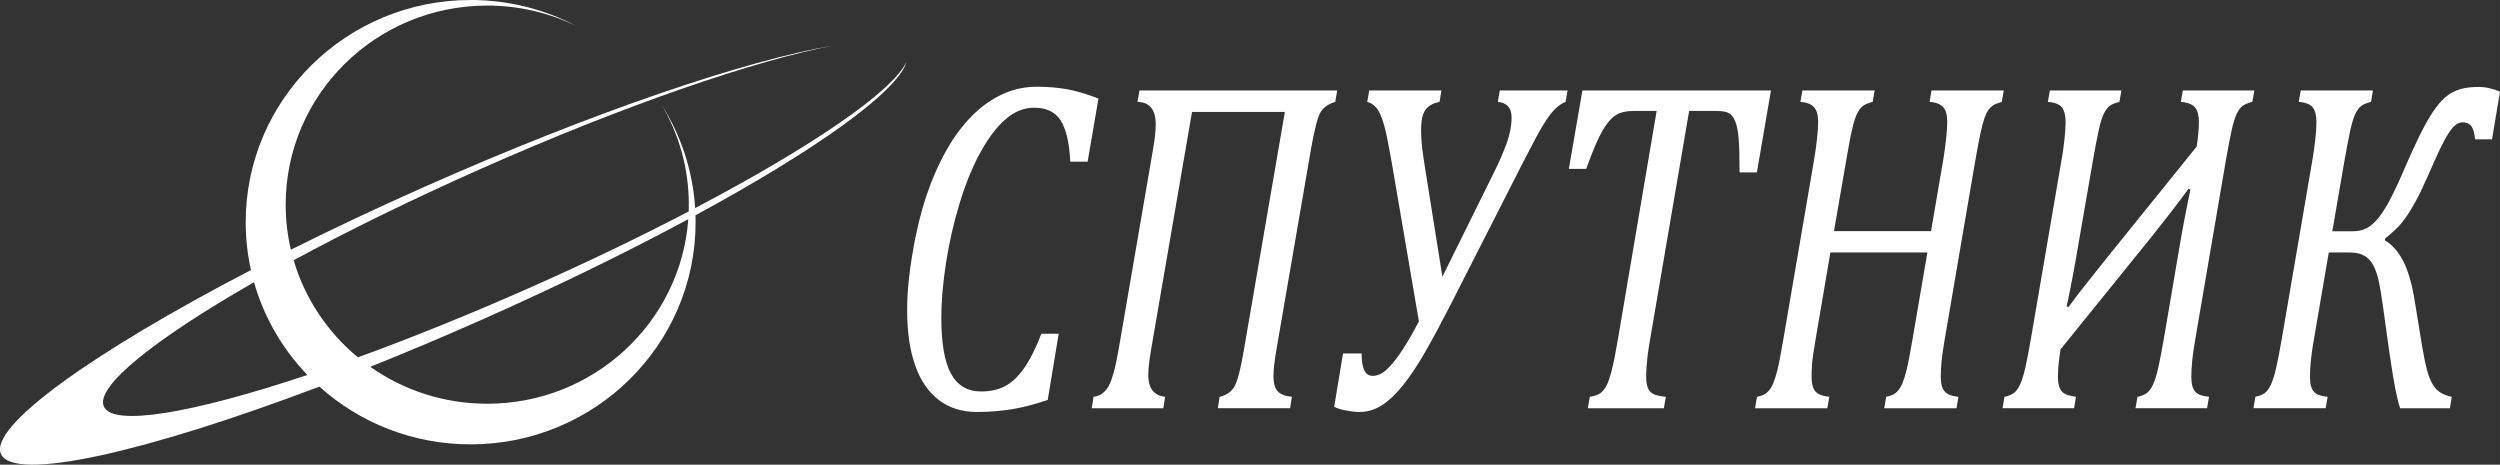 <?xml version="1.0" encoding="UTF-8"?> <svg xmlns="http://www.w3.org/2000/svg" xmlns:xlink="http://www.w3.org/1999/xlink" xmlns:xodm="http://www.corel.com/coreldraw/odm/2003" xml:space="preserve" width="165.915mm" height="30.838mm" version="1.1" style="shape-rendering:geometricPrecision; text-rendering:geometricPrecision; image-rendering:optimizeQuality; fill-rule:evenodd; clip-rule:evenodd" viewBox="0 0 14208.04 2640.82"><rect x="0" y="0" width="14208.04" height="2640.82" fill="#333333" stroke="none"/> <defs> <style type="text/css"> .fil0 {fill:white} .fil1 {fill:white;fill-rule:nonzero} </style> </defs> <g id="Layer_x0020_1">  <path class="fil0" d="M2745.15 1814.01c427.48,-189.77 823.77,-383.93 1166.52,-568.36 -42.81,586.34 -537.96,1048.91 -1142.53,1048.91 -247.88,0 -477.35,-77.76 -664.81,-209.93 206.67,-82.71 421.42,-173.22 640.81,-270.62zm1207.48 -590.49c688.67,-373.66 1151.73,-704.53 1199.67,-873.11 -76.11,167.25 -538.62,483.74 -1201.59,832.16 -13.62,-214.66 -81.6,-414.75 -190.43,-587.08 98.18,166.84 154.43,360.74 154.43,567.63 0,12.95 -0.29,25.83 -0.74,38.67 -269.35,140.46 -570.48,285.73 -891.41,428.19 -348.61,154.76 -683.98,289.97 -988.64,400.78 -171.94,-142.27 -300.95,-333.47 -365.11,-551.9 309.27,-167.23 668.83,-343.84 1057.44,-516.35 820.33,-364.16 1567.59,-620.24 2012.53,-704.2 -492.02,81.58 -1365.07,376.73 -2327.38,803.92 -266.73,118.41 -521.34,238.54 -758.38,356.94 -19.29,-82.27 -29.48,-167.99 -29.48,-256.06 0,-624.88 512.9,-1131.46 1145.59,-1131.46 183.33,0 356.55,42.6 510.19,118.22 -180.01,-95.59 -385.86,-149.88 -604.56,-149.88 -706.08,0 -1278.47,565.33 -1278.47,1262.71 0,93.4 10.34,184.42 29.84,272.04 -899.79,467.62 -1489.83,889.61 -1420.64,1045.48 71.15,160.28 818.6,-7.73 1809.55,-382.93 227.04,203.87 528.69,328.12 859.71,328.12 706.08,0 1278.47,-565.33 1278.47,-1262.71 0,-13.12 -0.21,-26.18 -0.62,-39.19zm-2205.97 907.57c-648.31,216.42 -1104.65,295.99 -1156.5,179.19 -50.23,-113.14 290.81,-384.22 853.44,-706.23 56.8,200.21 162.27,380.3 303.06,527.04z"></path> <path class="fil1" d="M6242.87 560.13l-61.67 358.59 -98.47 0c-5.6,-108.39 -23.82,-186.51 -55.01,-234.84 -31.18,-47.88 -81.29,-71.81 -150.32,-71.81 -57.46,0 -111.78,21.68 -162.24,65.48 -50.81,43.36 -98.46,106.58 -143.67,189.24 -45.2,82.19 -84.44,178.84 -118.08,289.49 -33.64,110.65 -59.22,223.55 -77.1,338.71 -17.86,115.17 -26.62,219.04 -26.62,311.62 0,144.06 18.21,249.74 55.01,317.04 36.45,67.29 93.91,101.16 171.71,101.16 51.5,0 96.36,-9.93 134.55,-29.8 38.54,-19.88 74.3,-53.3 107.93,-100.71 33.63,-46.97 66.57,-112.91 99.51,-197.81l98.47 0 -62.38 376.19c-70.07,24.39 -137.36,42 -202.53,52.85 -64.83,10.39 -131.76,15.81 -200.09,15.81 -84.8,0 -156.99,-22.58 -216.55,-68.2 -59.58,-45.61 -104.42,-111.09 -134.56,-197.35 -30.13,-85.81 -45.21,-189.24 -45.21,-310.26 0,-63.23 3.51,-125.1 10.52,-185.17 8.06,-74.07 21.02,-154.9 38.9,-242.07 22.42,-108.39 50.81,-207.3 85.16,-296.26 37.14,-94.39 79.19,-177.94 126.14,-250.2 44.5,-66.84 92.86,-122.84 144.72,-168.01 48.01,-41.54 99.87,-73.61 155.23,-96.65 55.37,-22.57 114.24,-34.32 176.6,-34.32 62.38,0 119.85,4.97 172.76,14.46 53.26,9.93 112.13,27.55 177.31,52.84zm1356.78 -46.06l-11.2 65.03c-38.2,11.3 -65.88,30.26 -82.7,57.36 -16.48,26.65 -35.04,96.19 -54.67,208.2l-197.28 1144.87c-10.87,63.22 -16.48,112 -16.48,145.42 0,43.36 8.41,73.17 24.89,89.87 16.47,16.72 43.09,27.1 79.89,30.26l-10.16 65.03 -410.68 0 10.16 -65.03c35.74,-7.68 62.72,-25.74 81.29,-53.29 18.22,-28 37.14,-98.45 56.42,-212.26l233.03 -1353.52 -527.72 0 -233.02 1353.52c-10.16,59.61 -15.42,107.03 -15.42,141.36 0,75.87 31.89,117.42 95.66,124.2l-10.51 65.03 -406.48 0 10.16 -65.03c36.45,-4.07 64.47,-23.93 84.8,-59.16 20.32,-35.68 39.25,-104.33 57.11,-206.39l196.93 -1144.87c9.81,-55.54 14.36,-101.61 14.36,-138.64 0,-83.1 -34.33,-125.55 -103.71,-126.91l11.56 -65.03 1123.76 0zm647.91 1210.8c-52.55,102.97 -100.91,193.29 -145.07,270.52 -44.15,77.23 -86.55,141.36 -127.55,192.4 -40.64,51.03 -80.94,89.42 -120.89,115.16 -40.29,25.74 -82.7,38.39 -127.9,38.39 -22.08,0 -46.96,-2.71 -74.99,-8.14 -28.04,-4.97 -50.81,-12.19 -68.68,-21.22l50.1 -303.04 105.83 0c0,42.46 4.91,74.52 15.07,95.29 9.81,21.23 25.92,32.07 48.7,32.07 13.67,0 28.39,-4.07 44.15,-11.3 15.77,-7.67 33.99,-22.58 54.66,-45.16 21.03,-22.58 44.86,-53.74 71.49,-94.39 26.63,-40.64 57.12,-93.49 91.46,-158.97l-152.08 -889.24c-11.56,-66.85 -22.08,-122.39 -31.19,-165.75 -9.45,-43.81 -18.92,-79.03 -29.43,-105.23 -10.16,-26.65 -21.73,-46.52 -34.34,-59.62 -12.61,-13.09 -28.04,-22.58 -46.6,-27.55l11.21 -65.03 410.69 0 -11.22 65.03c-21.37,4.07 -38.9,10.84 -52.56,19.42 -13.67,9.03 -24.17,20.32 -32.23,33.87 -7.72,13.56 -13.32,29.81 -15.77,47.88 -2.81,18.06 -4.2,38.84 -4.2,62.77 0,28.91 2.11,60.97 5.96,95.29 4.2,34.32 9.1,69.1 14.71,104.33l100.57 630.01 294.69 -595.68c28.73,-58.27 52.21,-112.46 70.79,-163.04 18.22,-51.03 27.68,-99.81 27.68,-146.32 0,-53.74 -25.93,-83.55 -78.14,-88.52l11.22 -65.03 385.1 0 -11.21 65.03c-19.28,7.68 -37.15,19.42 -53.97,34.78 -16.82,15.35 -34.34,37.04 -52.91,64.13 -18.58,27.55 -38.55,61.42 -60.63,102.52 -21.73,41.1 -48,90.77 -77.79,149.03l-404.73 795.31zm1208.57 595.24l-432.06 0 11.21 -65.03c26.63,-4.07 46.61,-11.3 59.58,-20.33 12.97,-9.48 24.53,-23.03 34.34,-41.54 9.81,-18.52 19.97,-47.42 30.13,-86.71 10.52,-39.29 22.43,-99.36 36.1,-180.65l219.7 -1295.25 -130.35 0c-42.4,0 -76.39,7.67 -101.61,23.93 -25.58,15.8 -50.82,45.16 -76.04,88.51 -25.23,42.9 -56.07,115.62 -92.5,216.78l-98.47 0 77.1 -445.75 1071.55 0 -79.89 465.62 -98.47 0c0,-85.35 -1.75,-149.48 -5.25,-192.39 -3.5,-42.9 -10.16,-75.43 -19.63,-98.01 -9.46,-22.57 -21.37,-37.94 -35.39,-46.06 -14.01,-8.58 -38.9,-12.64 -74.28,-12.64l-152.09 0 -222.86 1304.28c-5.96,34.78 -10.16,61.87 -12.62,82.2 -2.45,20.32 -4.55,41.55 -6.3,64.13 -1.76,22.57 -2.45,42.45 -2.45,60.06 0,27.55 3.5,48.77 10.16,64.58 7.01,15.35 17.18,26.65 30.84,33.42 13.67,7.23 37.49,12.65 70.79,15.81l-11.21 65.03zm1595.07 -385.24c-8.76,52.39 -14.72,93.49 -17.17,123.75 -2.8,30.71 -4.2,58.26 -4.2,82.65 0,39.74 7.71,67.74 23.13,84.45 15.41,16.25 40.99,26.2 77.44,29.36l-11.22 65.03 -410.68 0 11.22 -65.03c25.93,-4.97 45.55,-13.55 58.51,-25.74 12.97,-11.75 23.82,-28.46 32.94,-49.69 8.76,-20.77 17.17,-46.96 24.53,-77.23 7.71,-30.25 18.92,-89.42 33.99,-176.58l84.1 -490.92 -551.2 0 -85.16 499.94c-5.6,32.97 -9.81,59.62 -12.97,80.39 -3.15,20.77 -5.26,40.64 -6.65,60.52 -1.4,19.87 -2.1,42 -2.1,65.48 0,37.94 7,65.48 20.66,82.19 13.67,16.71 40.3,27.55 79.91,31.62l-11.22 65.03 -410.68 0 11.2 -65.03c26.29,-4.97 45.56,-13.55 58.53,-25.74 12.96,-11.75 24.17,-28.46 32.94,-49.69 8.76,-20.77 17.17,-46.96 24.53,-77.23 7.71,-30.25 18.93,-89.42 33.99,-176.58l174.51 -1018.86c6.3,-36.13 11.56,-74.52 16.12,-115.62 4.21,-41.1 6.66,-73.61 6.66,-97.55 0,-41.1 -8.41,-70.01 -24.88,-86.26 -16.48,-16.71 -41.7,-26.2 -76.04,-28.46l11.57 -65.03 410.68 0 -11.57 65.03c-25.93,6.77 -44.5,14.91 -55.71,23.49 -11.56,9.03 -21.73,22.13 -30.84,39.74 -9.46,17.61 -18.57,45.16 -27.68,82.65 -9.46,37.48 -21.02,98.45 -35.39,183.35l-70.08 405.11 551.55 0 69.73 -406.46c5.95,-36.13 11.21,-74.52 15.77,-115.62 4.56,-41.1 6.66,-73.61 6.66,-97.55 0,-41.1 -8.06,-70.01 -24.53,-86.26 -16.47,-16.71 -41.7,-26.2 -76.04,-28.46l11.21 -65.03 410.69 0 -11.22 65.03c-23.13,6.77 -39.59,13.56 -49.4,19.42 -9.46,6.32 -18.23,14.9 -25.94,25.29 -8.06,10.84 -15.41,25.75 -22.77,45.62 -7.01,19.87 -14.72,49.22 -23.12,87.61 -8.07,37.94 -17.53,88.52 -28.74,151.29l-175.56 1026.54zm1424.07 0c-14.37,80.39 -21.37,149.49 -21.37,206.4 0,21.22 1.76,38.84 5.96,53.29 4.2,14 10.16,25.29 18.57,33.41 8.06,8.58 18.57,14.91 31.18,18.52 12.61,4.06 27.69,7.22 44.86,8.58l-11.22 65.03 -406.82 0 11.57 -65.03c21.02,-4.07 38.54,-11.3 52.21,-20.77 13.66,-9.93 25.92,-26.65 36.44,-49.68 10.52,-23.49 20.67,-55.55 29.78,-96.65 9.11,-41.1 19.62,-95.29 31.19,-162.13l87.25 -512.15c4.2,-25.74 9.11,-53.74 14.37,-84 5.6,-30.25 11.21,-60.96 17.17,-91.23 5.6,-30.25 11.56,-59.61 17.16,-88.07 5.96,-28 10.87,-52.38 15.07,-72.71l-10.16 -5.42c-31.54,43.36 -65.19,88.07 -101.27,134.58 -35.74,46.07 -70.08,89.43 -101.97,130.07l-524.56 648.53c-3.5,21.23 -7,44.71 -9.81,70.91 -3.16,25.74 -4.92,54.64 -4.92,86.26 0,22.13 2.46,40.2 7.01,53.74 4.2,13.55 10.86,24.39 19.28,32.52 8.75,7.67 19.27,13.55 32.23,17.16 13.32,3.61 28.04,6.77 44.15,9.03l-11.21 65.03 -406.48 0 11.21 -65.03c21.37,-4.07 38.9,-11.3 52.56,-20.77 13.67,-9.93 25.59,-26.65 36.45,-49.68 10.52,-23.49 20.33,-55.55 29.79,-96.65 9.1,-41.1 19.62,-95.29 31.18,-162.13l174.51 -1018.86c3.5,-18.51 6.65,-37.48 9.11,-57.35 2.8,-19.88 5.25,-39.3 7.36,-58.27 2.11,-18.97 3.5,-37.03 4.56,-53.74 1.04,-16.71 1.76,-31.15 1.76,-43.8 0,-37.04 -7.01,-64.59 -20.68,-82.65 -13.66,-18.07 -40.3,-28.9 -80.24,-32.07l11.56 -65.03 406.48 0 -11.22 65.03c-21.37,4.97 -38.9,12.19 -52.55,20.77 -13.67,9.03 -25.94,24.84 -36.45,46.97 -10.52,22.58 -20.33,54.2 -29.08,95.29 -9.12,41.1 -19.63,96.65 -31.9,166.19l-80.24 462.92c-4.56,28.46 -9.81,58.71 -15.77,91.68 -5.96,32.52 -11.91,65.48 -17.87,98.45 -6.31,32.97 -12.61,65.03 -18.57,96.65 -6.3,31.16 -11.91,58.71 -17.52,82.65l10.16 4.97c33.64,-46.52 70.43,-94.39 110.03,-144.06 39.59,-49.23 79.19,-99.36 119.13,-149.49l499.69 -619.17c3.5,-23.03 6.65,-46.52 8.76,-70.91 2.45,-23.93 3.85,-46.96 3.85,-68.19 0,-37.04 -7.36,-64.59 -21.73,-82.65 -14.37,-18.07 -41.34,-28.9 -80.94,-32.07l11.21 -65.03 406.47 0 -11.21 65.03c-21.37,4.97 -38.54,12.19 -52.56,20.77 -13.67,9.03 -25.58,24.84 -36.45,46.97 -10.51,22.58 -20.31,54.2 -29.08,95.29 -9.11,41.1 -19.62,96.65 -31.88,166.19l-175.56 1026.54zm780.01 -620.53l114.93 0c28.74,0 54.67,-5.42 77.8,-16.25 22.77,-11.3 45.55,-30.72 68.68,-59.16 22.78,-28 46.95,-66.39 71.83,-114.72 24.88,-48.77 53.62,-110.65 85.5,-185.61 27.69,-63.22 52.57,-118.32 75.69,-165.29 22.78,-46.52 44.86,-86.71 65.53,-119.68 21.02,-32.97 41.35,-60.06 61.32,-80.84 19.62,-20.77 40.3,-36.58 62.03,-48.32 21.37,-11.29 44.15,-19.42 68.33,-23.48 23.83,-4.52 50.1,-6.77 78.84,-6.77 21.37,0 42.4,2.25 63.07,7.22 21.03,4.98 40.65,11.3 59.22,19.42l-45.2 270.97 -96.36 0c-3.5,-37.03 -10.86,-62.32 -22.08,-75.87 -11.56,-14 -26.97,-20.77 -46.95,-20.77 -14.37,0 -27.69,4.51 -39.95,13.55 -12.25,8.58 -25.93,24.39 -40.99,47.42 -15.07,23.03 -32.24,54.64 -51.52,95.29 -18.92,40.65 -42.4,92.13 -69.72,154.91 -25.24,57.35 -48.02,104.77 -68.68,142.26 -20.68,37.48 -40.3,69.1 -59.22,94.39 -18.57,25.75 -37.14,46.97 -55.36,63.69 -17.87,16.71 -37.15,32.96 -56.77,48.77l-1.05 10.84c42.4,25.29 77.45,65.48 105.13,120.13 27.69,54.65 49.06,129.16 64.12,223.56l42.06 258.33c9.1,53.74 18.21,98 27.33,132.78 9.11,34.78 20.32,62.78 33.29,84 12.97,21.23 28.03,37.04 45.2,46.97 17.17,10.39 37.85,18.07 62.73,23.04l-10.52 65.03 -283.13 0c-6.3,-18.51 -11.91,-40.2 -17.52,-65.03 -5.6,-24.39 -10.86,-50.58 -15.77,-78.59 -5.26,-27.55 -10.16,-56.45 -14.37,-85.81 -4.56,-29.81 -8.76,-58.26 -12.96,-85.36l-37.85 -271.42c-7,-51.04 -14.36,-95.29 -22.08,-132.78 -8.06,-37.48 -18.57,-68.64 -31.89,-93.49 -13.32,-24.84 -30.84,-42.9 -51.86,-54.64 -21.37,-12.19 -48.71,-18.07 -82.34,-18.07l-118.79 0 -85.51 499.94c-14.36,80.39 -21.37,149.49 -21.37,206.4 0,21.22 2.11,38.84 5.96,53.29 4.2,14 10.52,25.29 18.57,33.41 8.41,8.58 18.57,14.91 31.53,18.52 12.62,4.06 27.33,7.22 44.5,8.58l-11.21 65.03 -410.69 0 11.22 -65.03c21.37,-4.07 38.9,-11.3 52.56,-20.77 13.66,-9.93 25.58,-26.65 36.44,-49.68 10.52,-23.49 20.33,-55.55 29.78,-96.65 9.11,-41.1 19.63,-95.29 31.2,-162.13l174.5 -1018.86c6.31,-37.03 11.57,-74.52 15.77,-112.46 4.55,-37.94 6.65,-71.35 6.65,-100.71 0,-37.04 -6.65,-64.59 -20.32,-82.65 -13.67,-18.07 -40.3,-28.9 -80.25,-32.07l11.56 -65.03 410.34 0 -11.21 65.03c-21.02,4.97 -38.54,12.19 -52.21,20.77 -13.67,9.03 -25.94,24.84 -36.45,46.97 -10.87,22.58 -20.33,54.2 -29.43,95.29 -8.76,41.1 -19.27,96.65 -31.89,166.19l-69.73 406.01z"></path> </g> </svg> 
